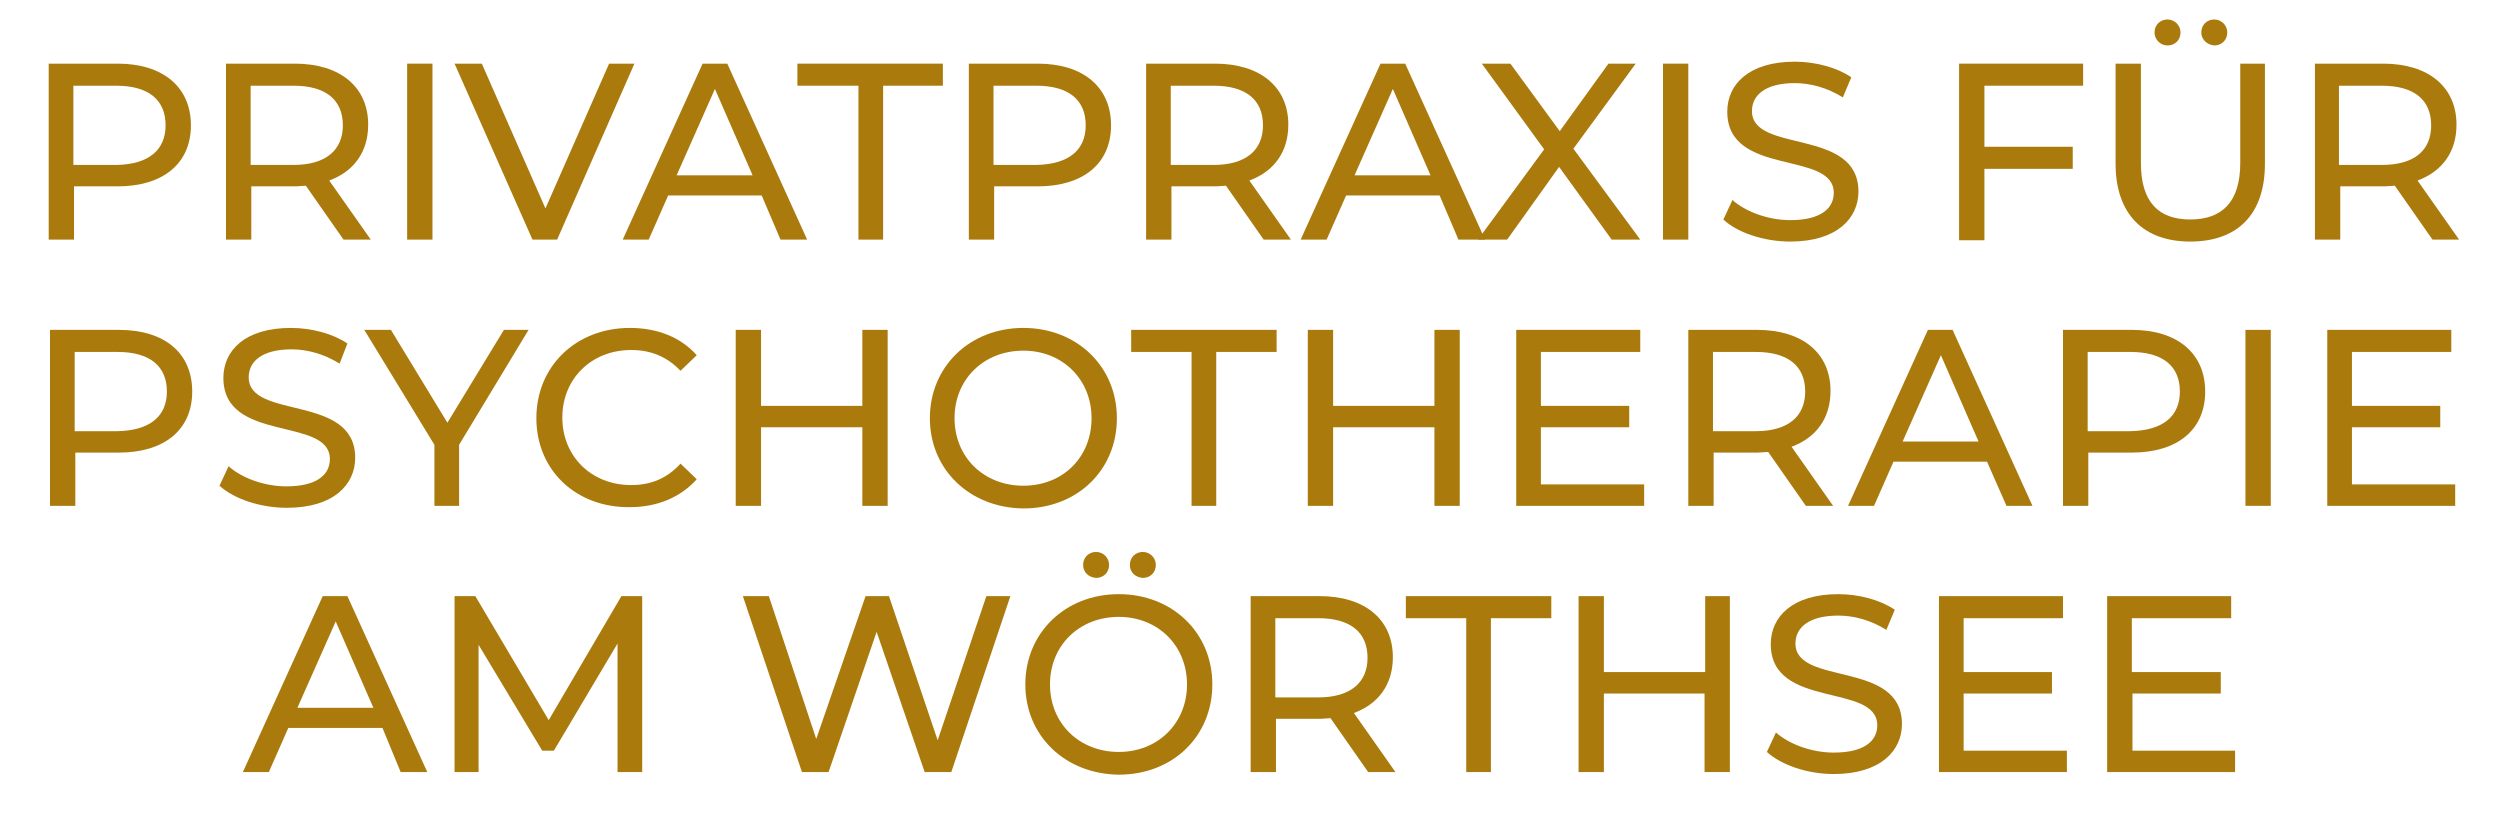 <?xml version="1.0" encoding="UTF-8"?>
<svg xmlns="http://www.w3.org/2000/svg" xmlns:xlink="http://www.w3.org/1999/xlink" version="1.0" id="Ebene_1" x="0px" y="0px" width="385px" height="127px" viewBox="0 0 385 127" xml:space="preserve">
<g>
	<path fill="#AA7A0C" d="M29.4,19.3c0,5.9-4.3,9.4-11.3,9.4h-6.7v8.2H7.5V9.8h10.6C25.1,9.8,29.4,13.4,29.4,19.3z M25.5,19.3   c0-3.9-2.6-6.1-7.6-6.1h-6.6v12.2H18C22.9,25.3,25.5,23.1,25.5,19.3z"></path>
	<path fill="#AA7A0C" d="M52.9,36.9l-5.8-8.3c-0.5,0-1.1,0.1-1.7,0.1h-6.7v8.2h-3.9V9.8h10.6c7,0,11.3,3.6,11.3,9.4   c0,4.2-2.2,7.2-6,8.6l6.4,9.1H52.9z M52.8,19.3c0-3.9-2.6-6.1-7.6-6.1h-6.6v12.2h6.6C50.2,25.4,52.8,23.1,52.8,19.3z"></path>
	<path fill="#AA7A0C" d="M62.7,9.8h3.9v27.1h-3.9V9.8z"></path>
	<path fill="#AA7A0C" d="M97.7,9.8L85.8,36.9H82L70,9.8h4.2L84,32.1l9.8-22.3H97.7z"></path>
	<path fill="#AA7A0C" d="M117.3,30.1h-14.4l-3,6.8h-4l12.3-27.1h3.8l12.3,27.1h-4.1L117.3,30.1z M115.9,27l-5.8-13.3L104.2,27H115.9   z"></path>
	<path fill="#AA7A0C" d="M132.1,13.2h-9.3V9.8h22.4v3.4H136v23.7h-3.8V13.2z"></path>
	<path fill="#AA7A0C" d="M171.1,19.3c0,5.9-4.3,9.4-11.3,9.4h-6.7v8.2h-3.9V9.8h10.6C166.8,9.8,171.1,13.4,171.1,19.3z M167.2,19.3   c0-3.9-2.6-6.1-7.6-6.1h-6.6v12.2h6.6C164.6,25.3,167.2,23.1,167.2,19.3z"></path>
	<path fill="#AA7A0C" d="M194.6,36.9l-5.8-8.3c-0.5,0-1.1,0.1-1.7,0.1h-6.7v8.2h-3.9V9.8h10.6c7,0,11.3,3.6,11.3,9.4   c0,4.2-2.2,7.2-6,8.6l6.4,9.1H194.6z M194.5,19.3c0-3.9-2.6-6.1-7.6-6.1h-6.6v12.2h6.6C191.9,25.4,194.5,23.1,194.5,19.3z"></path>
	<path fill="#AA7A0C" d="M221.7,30.1h-14.4l-3,6.8h-4l12.3-27.1h3.8l12.3,27.1h-4.1L221.7,30.1z M220.3,27l-5.8-13.3L208.6,27H220.3   z"></path>
	<path fill="#AA7A0C" d="M248.2,36.9l-8.1-11.2l-8,11.2h-4.5L237.8,23l-9.6-13.2h4.4l7.6,10.4l7.5-10.4h4.2l-9.6,13.1l10.3,14H248.2   z"></path>
	<path fill="#AA7A0C" d="M256.1,9.8h3.9v27.1h-3.9V9.8z"></path>
	<path fill="#AA7A0C" d="M265.4,33.8l1.4-3c2,1.8,5.5,3.1,8.9,3.1c4.7,0,6.7-1.8,6.7-4.2c0-6.6-16.4-2.4-16.4-12.5   c0-4.2,3.3-7.7,10.4-7.7c3.2,0,6.5,0.9,8.7,2.4l-1.3,3.1c-2.4-1.5-5-2.2-7.4-2.2c-4.6,0-6.6,1.9-6.6,4.3c0,6.6,16.4,2.5,16.4,12.4   c0,4.1-3.3,7.7-10.5,7.7C271.6,37.2,267.5,35.8,265.4,33.8z"></path>
	<path fill="#AA7A0C" d="M305.6,13.2v9.4h13.6V26h-13.6v11h-3.9V9.8h19.1v3.4H305.6z"></path>
	<path fill="#AA7A0C" d="M325.8,25.2V9.8h3.9v15.3c0,6,2.7,8.7,7.6,8.7s7.7-2.7,7.7-8.7V9.8h3.8v15.4c0,7.9-4.3,12-11.5,12   C330.2,37.2,325.8,33.1,325.8,25.2z M331.8,5c0-1.2,0.9-2,2-2s2,0.9,2,2c0,1.2-0.9,2-2,2S331.8,6.1,331.8,5z M339,5   c0-1.2,0.9-2,2-2c1.1,0,2,0.9,2,2c0,1.2-0.9,2-2,2C339.9,6.9,339,6.1,339,5z"></path>
	<path fill="#AA7A0C" d="M374.6,36.9l-5.8-8.3c-0.5,0-1.1,0.1-1.7,0.1h-6.7v8.2h-3.9V9.8H367c7,0,11.3,3.6,11.3,9.4   c0,4.2-2.2,7.2-6,8.6l6.4,9.1H374.6z M374.4,19.3c0-3.9-2.6-6.1-7.6-6.1h-6.6v12.2h6.6C371.9,25.4,374.4,23.1,374.4,19.3z"></path>
	<path fill="#AA7A0C" d="M29.6,60.3c0,5.9-4.3,9.4-11.3,9.4h-6.7v8.2H7.7V50.8h10.6C25.4,50.8,29.6,54.4,29.6,60.3z M25.7,60.3   c0-3.9-2.6-6.1-7.6-6.1h-6.6v12.2h6.6C23.1,66.3,25.7,64.1,25.7,60.3z"></path>
	<path fill="#AA7A0C" d="M33.8,74.8l1.4-3c2,1.8,5.5,3.1,8.9,3.1c4.7,0,6.7-1.8,6.7-4.2c0-6.6-16.4-2.4-16.4-12.5   c0-4.2,3.3-7.7,10.4-7.7c3.2,0,6.5,0.9,8.7,2.4L52.3,56c-2.4-1.5-5-2.2-7.4-2.2c-4.6,0-6.6,1.9-6.6,4.3c0,6.6,16.4,2.5,16.4,12.4   c0,4.1-3.3,7.7-10.5,7.7C40,78.2,36,76.8,33.8,74.8z"></path>
	<path fill="#AA7A0C" d="M70.7,68.5v9.4h-3.8v-9.4L56.1,50.8h4.1l8.7,14.3l8.7-14.3h3.8L70.7,68.5z"></path>
	<path fill="#AA7A0C" d="M82.6,64.4c0-8,6.1-13.9,14.4-13.9c4.2,0,7.8,1.4,10.3,4.2l-2.5,2.4c-2.1-2.2-4.6-3.2-7.6-3.2   c-6.1,0-10.6,4.4-10.6,10.4c0,6,4.5,10.4,10.6,10.4c3,0,5.5-1,7.6-3.3l2.5,2.4c-2.5,2.8-6.1,4.3-10.3,4.3   C88.7,78.2,82.6,72.4,82.6,64.4z"></path>
	<path fill="#AA7A0C" d="M136.7,50.8v27.1h-3.9V65.8h-15.6v12.1h-3.9V50.8h3.9v11.7h15.6V50.8H136.7z"></path>
	<path fill="#AA7A0C" d="M143.2,64.4c0-7.9,6.1-13.9,14.4-13.9c8.2,0,14.4,5.9,14.4,13.9c0,8-6.1,13.9-14.4,13.9   C149.3,78.2,143.2,72.3,143.2,64.4z M168.1,64.4c0-6-4.5-10.4-10.5-10.4c-6.1,0-10.6,4.4-10.6,10.4c0,6,4.5,10.4,10.6,10.4   C163.7,74.8,168.1,70.4,168.1,64.4z"></path>
	<path fill="#AA7A0C" d="M183.5,54.2h-9.3v-3.4h22.4v3.4h-9.3v23.7h-3.8V54.2z"></path>
	<path fill="#AA7A0C" d="M224.8,50.8v27.1h-3.9V65.8h-15.6v12.1h-3.9V50.8h3.9v11.7h15.6V50.8H224.8z"></path>
	<path fill="#AA7A0C" d="M253.2,74.5v3.4h-19.7V50.8h19.1v3.4h-15.3v8.3h13.6v3.3h-13.6v8.8H253.2z"></path>
	<path fill="#AA7A0C" d="M278.1,77.9l-5.8-8.3c-0.5,0-1.1,0.1-1.7,0.1h-6.7v8.2H260V50.8h10.6c7,0,11.3,3.6,11.3,9.4   c0,4.2-2.2,7.2-6,8.6l6.4,9.1H278.1z M278,60.3c0-3.9-2.6-6.1-7.6-6.1h-6.6v12.2h6.6C275.4,66.4,278,64.1,278,60.3z"></path>
	<path fill="#AA7A0C" d="M306,71.1h-14.4l-3,6.8h-4l12.3-27.1h3.8l12.3,27.1H309L306,71.1z M304.7,68l-5.8-13.3L293,68H304.7z"></path>
	<path fill="#AA7A0C" d="M339.6,60.3c0,5.9-4.3,9.4-11.3,9.4h-6.7v8.2h-3.9V50.8h10.6C335.3,50.8,339.6,54.4,339.6,60.3z    M335.7,60.3c0-3.9-2.6-6.1-7.6-6.1h-6.6v12.2h6.6C333.1,66.3,335.7,64.1,335.7,60.3z"></path>
	<path fill="#AA7A0C" d="M345.8,50.8h3.9v27.1h-3.9V50.8z"></path>
	<path fill="#AA7A0C" d="M378.1,74.5v3.4h-19.7V50.8h19.1v3.4h-15.3v8.3h13.6v3.3h-13.6v8.8H378.1z"></path>
	<path fill="#AA7A0C" d="M58.9,112.1H44.4l-3,6.8h-4l12.3-27.1h3.8l12.3,27.1h-4.1L58.9,112.1z M57.5,109l-5.8-13.3L45.8,109H57.5z"></path>
	<path fill="#AA7A0C" d="M95.1,118.9l0-19.8l-9.8,16.5h-1.8l-9.8-16.3v19.6h-3.7V91.8h3.2l11.3,19.1l11.2-19.1h3.2l0,27.1H95.1z"></path>
	<path fill="#AA7A0C" d="M155.6,91.8l-9.1,27.1h-4.1l-7.4-21.6l-7.4,21.6h-4.1l-9.1-27.1h4l7.3,22l7.6-22h3.6l7.5,22.2l7.5-22.2   H155.6z"></path>
	<path fill="#AA7A0C" d="M157.9,105.4c0-7.9,6.1-13.9,14.4-13.9c8.2,0,14.4,5.9,14.4,13.9c0,8-6.1,13.9-14.4,13.9   C164,119.2,157.9,113.3,157.9,105.4z M182.8,105.4c0-6-4.5-10.4-10.5-10.4c-6.1,0-10.6,4.4-10.6,10.4c0,6,4.5,10.4,10.6,10.4   C178.3,115.8,182.8,111.4,182.8,105.4z M166.8,87c0-1.2,0.9-2,2-2c1.1,0,2,0.9,2,2c0,1.2-0.9,2-2,2C167.6,88.9,166.8,88.1,166.8,87   z M174,87c0-1.2,0.9-2,2-2c1.1,0,2,0.9,2,2c0,1.2-0.9,2-2,2C174.8,88.9,174,88.1,174,87z"></path>
	<path fill="#AA7A0C" d="M210.7,118.9l-5.8-8.3c-0.5,0-1.1,0.1-1.7,0.1h-6.7v8.2h-3.9V91.8h10.6c7,0,11.3,3.6,11.3,9.4   c0,4.2-2.2,7.2-6,8.6l6.4,9.1H210.7z M210.6,101.3c0-3.9-2.6-6.1-7.6-6.1h-6.6v12.2h6.6C208,107.4,210.6,105.1,210.6,101.3z"></path>
	<path fill="#AA7A0C" d="M225.8,95.2h-9.3v-3.4h22.4v3.4h-9.3v23.7h-3.8V95.2z"></path>
	<path fill="#AA7A0C" d="M266.4,91.8v27.1h-3.9v-12.1H247v12.1h-3.9V91.8h3.9v11.7h15.6V91.8H266.4z"></path>
	<path fill="#AA7A0C" d="M272.1,115.8l1.4-3c2,1.8,5.5,3.1,8.9,3.1c4.7,0,6.7-1.8,6.7-4.2c0-6.6-16.4-2.4-16.4-12.5   c0-4.2,3.3-7.7,10.4-7.7c3.2,0,6.5,0.9,8.7,2.4l-1.3,3.1c-2.4-1.5-5-2.2-7.4-2.2c-4.6,0-6.6,1.9-6.6,4.3c0,6.6,16.4,2.5,16.4,12.4   c0,4.1-3.3,7.7-10.5,7.7C278.3,119.2,274.3,117.8,272.1,115.8z"></path>
	<path fill="#AA7A0C" d="M318.3,115.5v3.4h-19.7V91.8h19.1v3.4h-15.3v8.3h13.6v3.3h-13.6v8.8H318.3z"></path>
	<path fill="#AA7A0C" d="M344.2,115.5v3.4h-19.7V91.8h19.1v3.4h-15.3v8.3H342v3.3h-13.6v8.8H344.2z"></path>
</g>
<g>
</g>
<g>
</g>
<g>
</g>
<g>
</g>
<g>
</g>
<g>
</g>
</svg>
